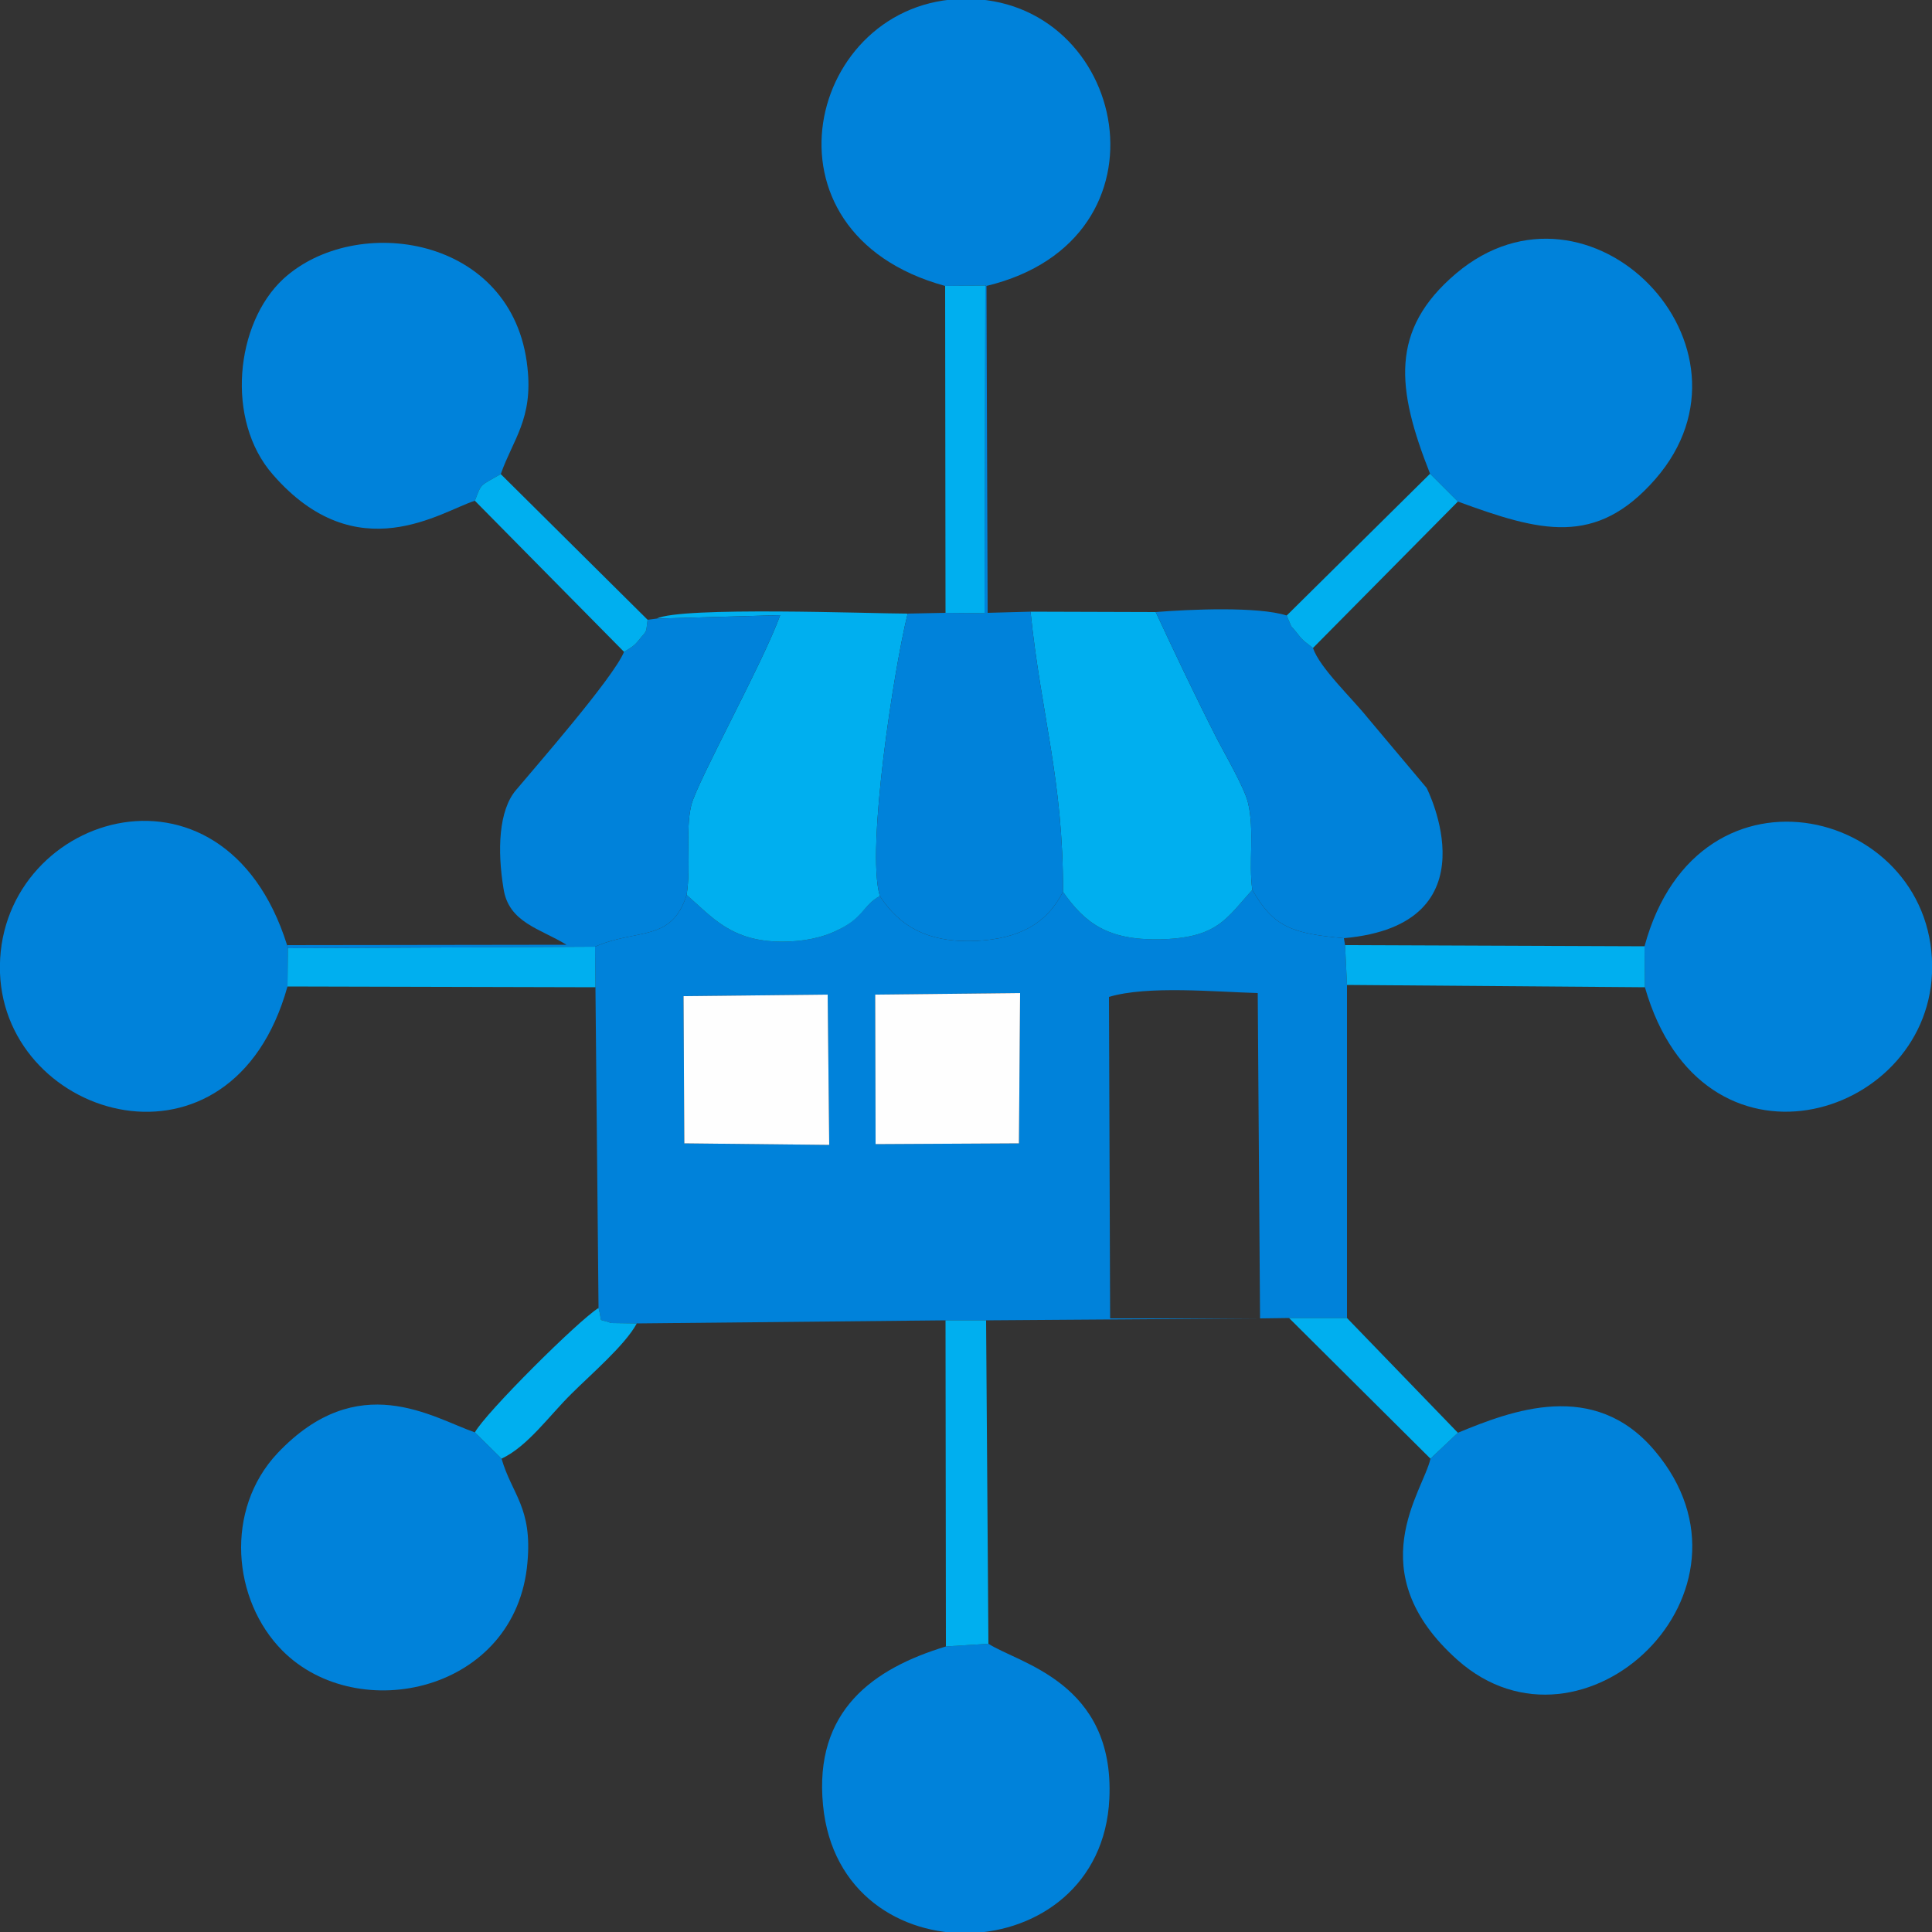 <?xml version="1.0" encoding="UTF-8"?>
<!DOCTYPE svg PUBLIC "-//W3C//DTD SVG 1.0//EN" "http://www.w3.org/TR/2001/REC-SVG-20010904/DTD/svg10.dtd">
<!-- Creator: CorelDRAW 2017 -->
<svg xmlns="http://www.w3.org/2000/svg" xml:space="preserve" width="50px" height="50px" version="1.0" style="shape-rendering:geometricPrecision; text-rendering:geometricPrecision; image-rendering:optimizeQuality; fill-rule:evenodd; clip-rule:evenodd"
viewBox="0 0 50 50"
 xmlns:xlink="http://www.w3.org/1999/xlink">
 <rect x="0" y="0" width="50" height="50" fill="#333333" stroke="none"/>
 <defs>
  <style type="text/css">
   <![CDATA[
    .fil2 {fill:#00AFEF}
    .fil1 {fill:#00AFEF}
    .fil0 {fill:#0082DA}
    .fil3 {fill:#FEFEFE}
   ]]>
  </style>
 </defs>
 <g id="Layer_x0020_1">
  <g id="_2109006396480">
   <path class="fil0" d="M32.61 34.12l-3.88 0 -0.03 -8.32c1,-0.3 2.75,-0.13 3.85,-0.1l0.06 8.42zm-9.95 -4.51l-0.01 -3.87 3.75 -0.04 -0.03 3.89 -3.71 0.02zm-1.24 -3.87l0.04 3.89 -3.75 -0.04 -0.02 -3.81 3.73 -0.04zm1.35 -2.55c-0.43,0.23 -0.42,0.55 -1.07,0.87 -0.43,0.22 -0.94,0.31 -1.46,0.31 -1.32,0 -1.81,-0.64 -2.47,-1.21 -0.39,1.23 -1.27,0.86 -2.37,1.34l0.01 1.05 0.08 8.3c0.12,0.43 -0.06,0.25 0.33,0.39l0.66 0.01 7.99 -0.08 1.06 0 7.08 -0.05 0.75 -0.01 1.5 0 0 -8.62 -0.05 -1.03 -0.03 -0.18c-1.35,-0.12 -1.82,-0.29 -2.37,-1.25 -0.67,0.73 -0.89,1.25 -2.41,1.28 -1.34,0.02 -1.92,-0.42 -2.49,-1.23 -0.43,0.84 -1.15,1.21 -2.23,1.27 -1.27,0.06 -2,-0.38 -2.51,-1.16z"/>
   <path class="fil0" d="M25.58 42.54l-1.1 0.07c-1.88,0.57 -3.42,1.66 -3.18,4.11 0.44,4.56 7.2,4.32 7.41,-0.17 0.14,-3.01 -2.34,-3.5 -3.13,-4.01z"/>
   <path class="fil0" d="M37.73 37.08l-0.71 0.67c-0.18,0.84 -1.87,2.92 0.7,5.21 3.24,2.88 8.19,-1.78 5.1,-5.42 -1.57,-1.86 -3.71,-1.03 -5.09,-0.46z"/>
   <path class="fil0" d="M7.44 25.53l0.01 -0.99 -0.02 -0.08c-1.66,-5.29 -7.57,-3.34 -7.43,0.72 0.14,3.82 6,5.53 7.44,0.35z"/>
   <path class="fil0" d="M24.46 7.4l1.04 -0.01 0.03 0.01c4.99,-1.2 3.65,-7.47 -0.57,-7.43 -4.04,0.04 -5.55,6.05 -0.5,7.43z"/>
   <path class="fil0" d="M42.56 24.49l0.01 1.06c1.48,5.16 7.27,3.43 7.43,-0.36 0.17,-4.22 -6.04,-5.87 -7.44,-0.7z"/>
   <path class="fil0" d="M37.01 12.26l0.72 0.72c2.13,0.78 3.57,1.18 5.11,-0.58 2.99,-3.43 -1.71,-8.24 -5.16,-5.32 -1.72,1.46 -1.54,2.98 -0.67,5.18z"/>
   <path class="fil0" d="M12.29 12.96c0.18,-0.46 0.11,-0.37 0.67,-0.69 0.31,-0.89 0.84,-1.43 0.69,-2.76 -0.36,-3.42 -4.45,-4.01 -6.32,-2.29 -1.24,1.15 -1.5,3.66 -0.27,5.06 2.18,2.51 4.38,0.94 5.23,0.68z"/>
   <path class="fil0" d="M12.98 37.75l-0.69 -0.68c-1.1,-0.38 -3.02,-1.67 -5.11,0.54 -1.37,1.46 -1.17,3.8 0.13,5.11 1.95,1.96 6.05,1.07 6.34,-2.28 0.13,-1.43 -0.4,-1.76 -0.67,-2.69z"/>
   <path class="fil1" d="M17.77 23.16c0.66,0.57 1.15,1.21 2.47,1.21 0.52,0 1.03,-0.09 1.46,-0.31 0.65,-0.31 0.64,-0.64 1.07,-0.87 -0.36,-1.23 0.37,-5.9 0.72,-7.31 -0.94,0 -5.85,-0.19 -6.5,0.13l3.2 -0.09c-0.41,1.17 -2.16,4.33 -2.3,4.92 -0.16,0.65 0,1.55 -0.12,2.32z"/>
   <path class="fil2" d="M27.51 23.08c0.57,0.81 1.15,1.25 2.49,1.23 1.52,-0.03 1.74,-0.55 2.41,-1.28 -0.1,-0.7 0.06,-1.54 -0.11,-2.25 -0.09,-0.39 -0.61,-1.28 -0.81,-1.67 -0.56,-1.1 -1.1,-2.24 -1.58,-3.27l-3.24 -0.01c0.27,2.66 0.85,4.36 0.84,7.25z"/>
   <path class="fil0" d="M16.15 16.87c-0.28,0.68 -2.34,3.03 -2.79,3.57 -0.46,0.53 -0.49,1.58 -0.33,2.55 0.13,0.89 0.95,1.04 1.63,1.46l-7.23 0.01 0.02 0.08 7.95 -0.04c1.1,-0.48 1.98,-0.11 2.37,-1.34 0.12,-0.77 -0.04,-1.67 0.12,-2.32 0.14,-0.59 1.89,-3.75 2.3,-4.92l-3.2 0.09 -0.23 0.03c-0.05,0.39 -0.01,0.25 -0.24,0.54 -0.11,0.14 -0.21,0.19 -0.37,0.29z"/>
   <path class="fil0" d="M24.47 15.86l-0.98 0.02c-0.35,1.41 -1.08,6.08 -0.72,7.31 0.51,0.78 1.24,1.22 2.51,1.16 1.08,-0.06 1.8,-0.43 2.23,-1.27 0.01,-2.89 -0.57,-4.59 -0.84,-7.25l-1.11 0.03 -0.03 -8.46 -0.03 -0.01 -0.02 8.48 -1.01 -0.01z"/>
   <path class="fil0" d="M32.41 23.03c0.55,0.96 1.02,1.13 2.37,1.25 3.95,-0.35 2.14,-3.89 2.14,-3.89l-1.53 -1.82c-0.4,-0.5 -1.24,-1.29 -1.41,-1.8 -0.17,-0.14 -0.24,-0.16 -0.4,-0.37 -0.25,-0.32 -0.09,-0.04 -0.28,-0.47 -0.74,-0.24 -2.53,-0.16 -3.39,-0.09 0.48,1.03 1.02,2.17 1.58,3.27 0.2,0.39 0.72,1.28 0.81,1.67 0.17,0.71 0.01,1.55 0.11,2.25z"/>
   <polygon class="fil3" points="22.66,29.61 26.37,29.59 26.4,25.7 22.65,25.74 "/>
   <polygon class="fil3" points="21.46,29.63 21.42,25.74 17.69,25.78 17.71,29.59 "/>
   <polygon class="fil2" points="24.48,42.61 25.58,42.54 25.52,34.17 24.47,34.17 "/>
   <polygon class="fil2" points="24.47,15.86 25.48,15.87 25.5,7.39 24.46,7.4 "/>
   <polygon class="fil2" points="7.44,25.53 15.41,25.55 15.4,24.5 7.45,24.54 "/>
   <polygon class="fil2" points="34.86,25.49 42.57,25.55 42.56,24.49 34.81,24.46 "/>
   <path class="fil2" d="M33.3 15.93c0.19,0.43 0.03,0.15 0.28,0.47 0.16,0.21 0.23,0.23 0.4,0.37l3.75 -3.79 -0.72 -0.72 -3.71 3.67z"/>
   <path class="fil2" d="M12.29 12.96l3.86 3.91c0.16,-0.1 0.26,-0.15 0.37,-0.29 0.23,-0.29 0.19,-0.15 0.24,-0.54l-3.8 -3.77c-0.56,0.32 -0.49,0.23 -0.67,0.69z"/>
   <path class="fil2" d="M12.29 37.07l0.69 0.68c0.68,-0.32 1.23,-1.11 1.81,-1.68 0.5,-0.5 1.39,-1.26 1.69,-1.82l-0.66 -0.01c-0.39,-0.14 -0.21,0.04 -0.33,-0.39 -0.52,0.32 -2.93,2.72 -3.2,3.22z"/>
   <polygon class="fil2" points="37.02,37.75 37.73,37.08 34.86,34.11 33.36,34.11 "/>
  </g>
 </g>
</svg>
